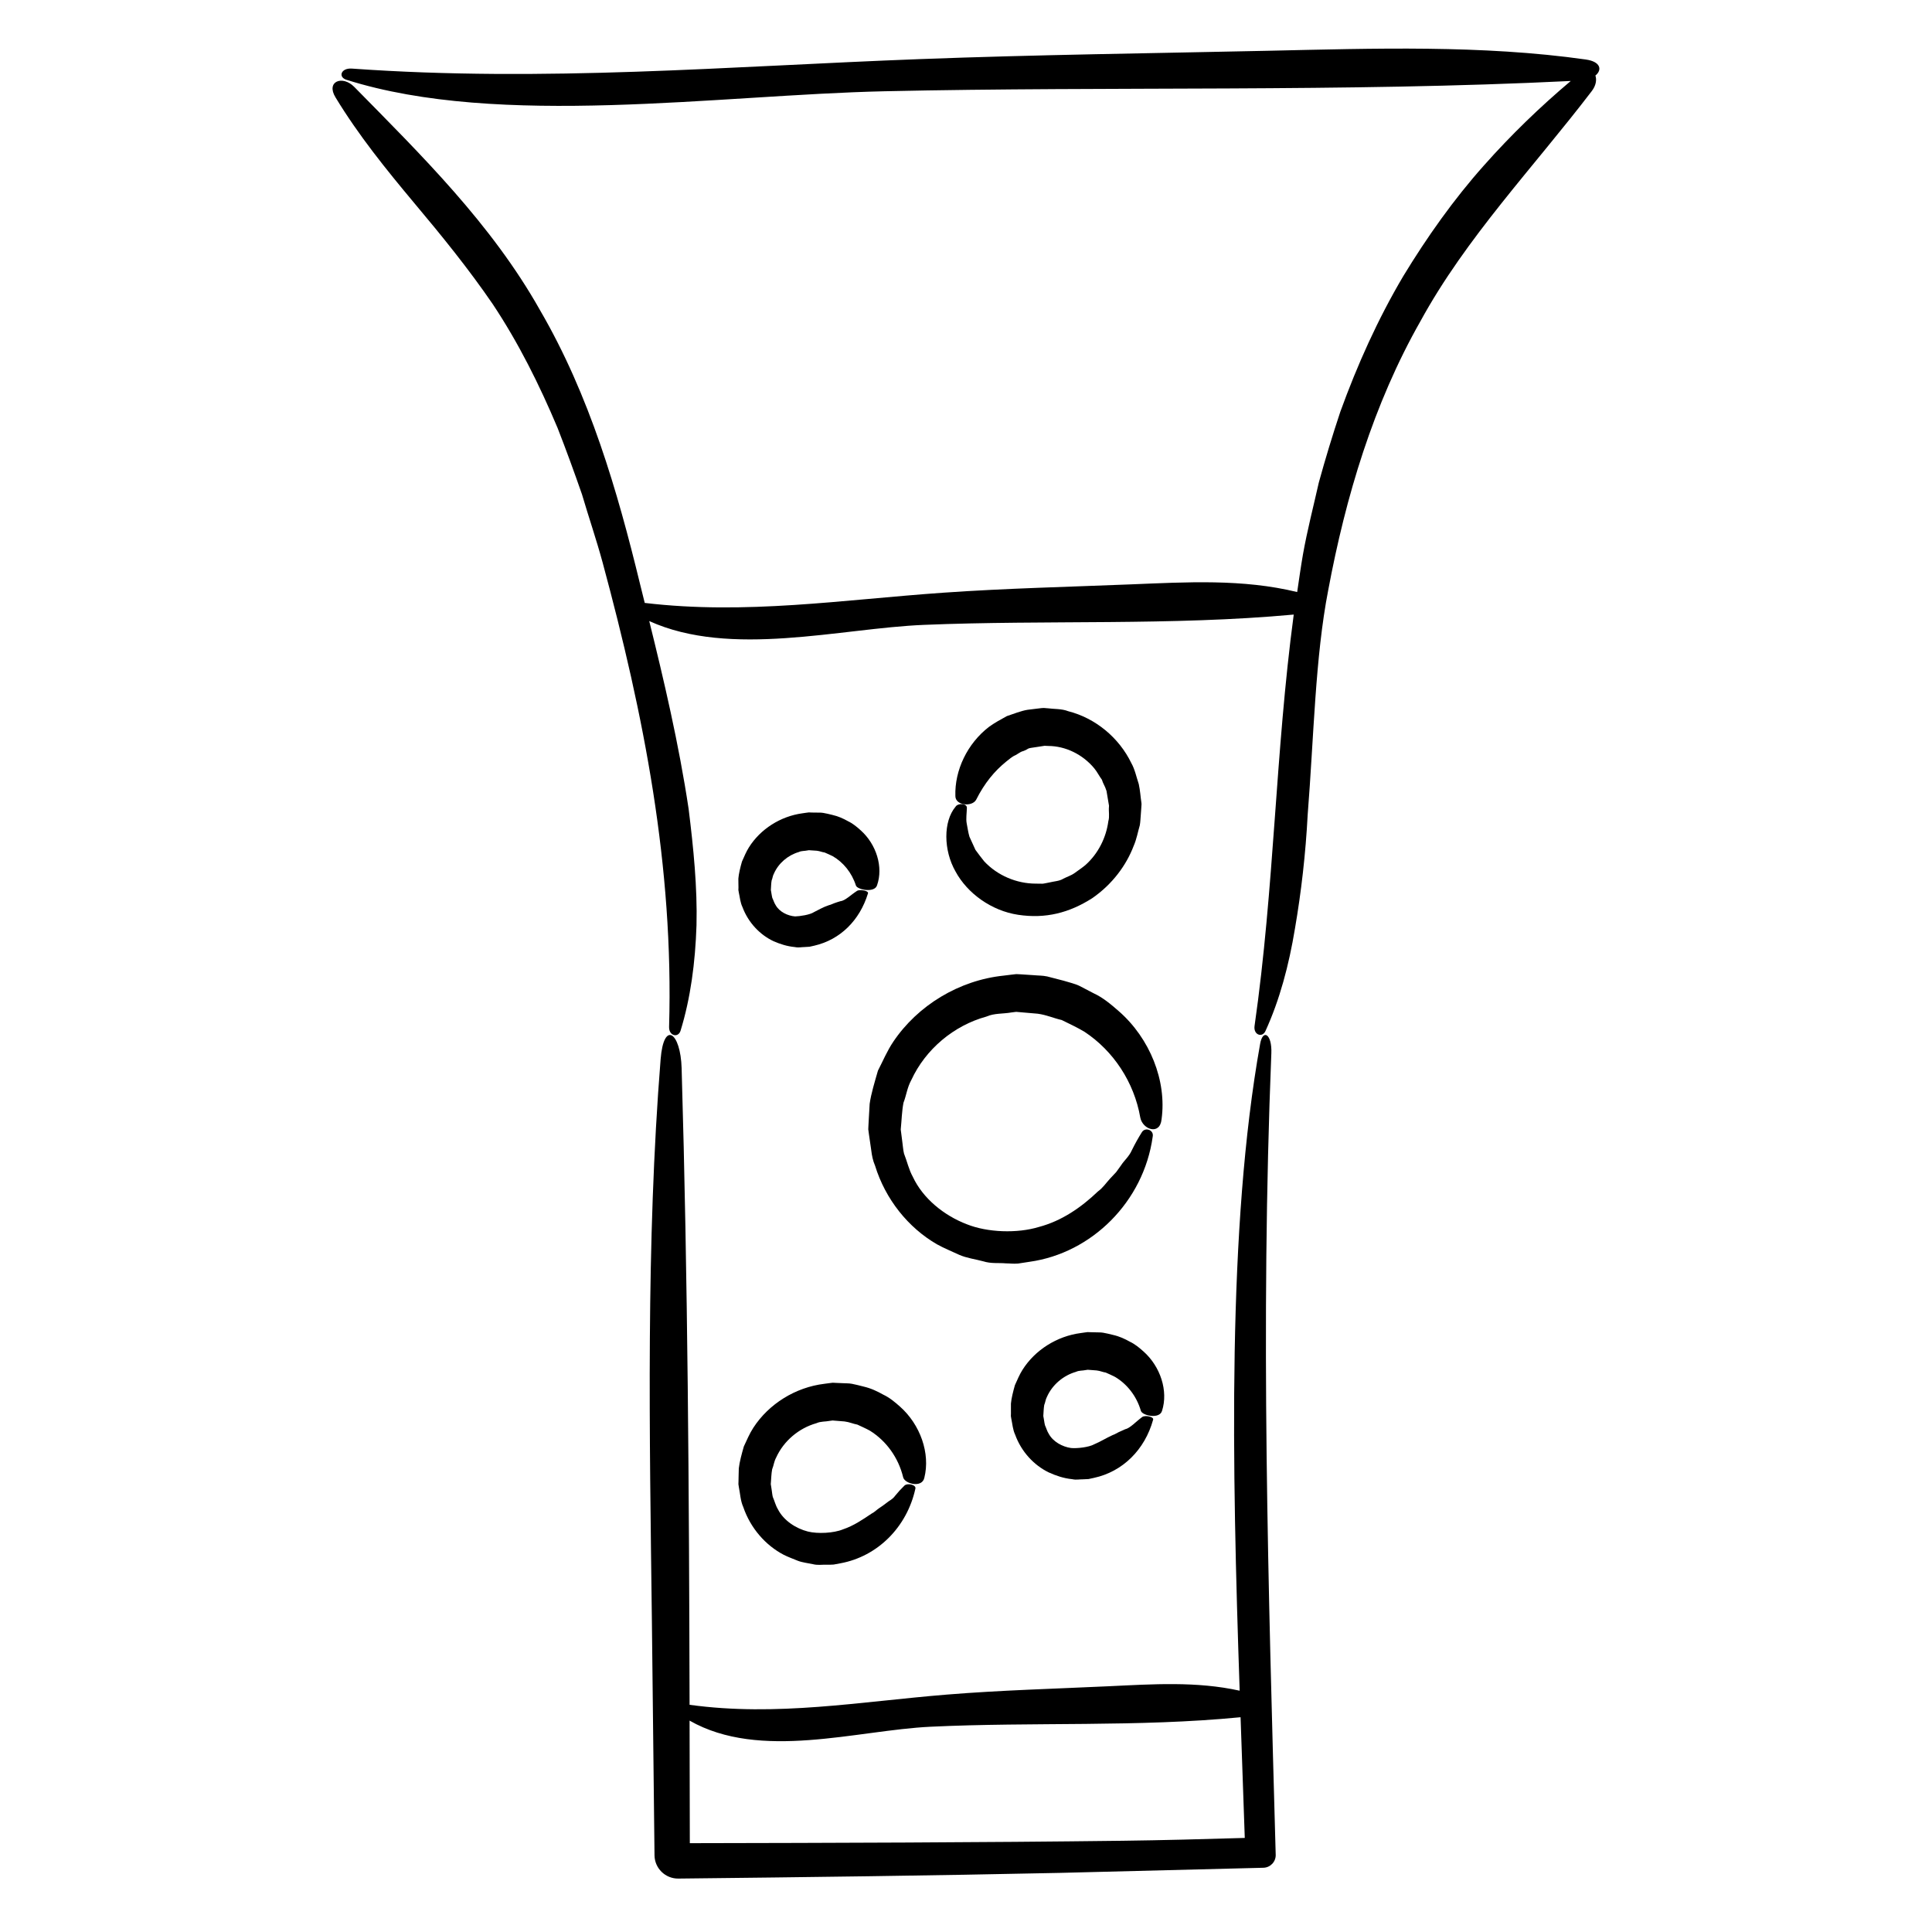 <?xml version="1.0" encoding="UTF-8"?>
<!-- Uploaded to: ICON Repo, www.iconrepo.com, Generator: ICON Repo Mixer Tools -->
<svg fill="#000000" width="800px" height="800px" version="1.1" viewBox="144 144 512 512" xmlns="http://www.w3.org/2000/svg">
 <g>
  <path d="m480.92 423.15c0.207-5.125-2.242-6.59-2.969-2.539-8.73 48.809-7.453 111.77-5.426 171.44-11.406-2.527-23.086-1.723-34.672-1.18-14.273 0.672-28.617 1.047-42.863 2.207-23.18 1.879-45.102 5.898-68.246 2.711-0.133-56.41-0.465-112.81-2.106-168.71-0.277-9.48-4.734-12.781-5.566-2.379-3.894 48.707-2.934 98.957-2.316 148.74 0.23 20.676 0.465 41.387 0.695 62.09v0.141c0.039 3.445 2.863 6.207 6.312 6.172 33.73-0.367 67.453-0.785 101.05-1.508 18.121-0.457 36.043-0.906 53.816-1.355l0.18-0.004c1.855-0.051 3.316-1.586 3.269-3.445l-0.004 0.004c-1.953-71-4.074-140.03-1.156-212.38zm-154.11 209.31c-0.02-10.82-0.047-21.652-0.066-32.48 18.723 10.676 44.297 2.555 63.848 1.621 27.277-1.301 54.922 0.145 82.172-2.519 0.379 10.832 0.762 21.52 1.113 31.988-11.145 0.332-22.008 0.621-32.355 0.75-38.094 0.469-76.379 0.57-114.71 0.641z"/>
  <path d="m368.7 361.61c-1.199-0.66-2.449-1.273-4.172-1.664-0.801-0.207-1.602-0.383-2.398-0.523-0.715-0.105-0.969-0.047-1.477-0.074l-1.34-0.016h-0.211l-0.742-0.035-0.156 0.02-0.508 0.066-1.012 0.145c-5.871 0.785-11.195 4.223-14.203 9.02-0.754 1.188-1.285 2.523-1.855 3.789-0.422 1.473-0.867 3.293-0.953 4.516l0.016 1.465 0.012 0.734v0.18l-0.02 0.625 0.02 0.125 0.086 0.504c0.293 1.324 0.387 2.672 0.969 3.883 1.547 4.156 4.664 7.379 8.23 9.055 1.793 0.781 3.629 1.371 5.668 1.559 1.043 0.211 1.688-0.004 2.523-0.004l1.371-0.086 1.301-0.293c6.82-1.586 11.992-6.695 14.172-13.836 0.277-0.711-2.137-1.164-2.918-0.66-1.684 1.09-3.152 2.613-4.41 2.731-0.516 0.156-1.074 0.324-1.637 0.535-0.523 0.188-0.887 0.406-1.375 0.508-1.668 0.562-2.637 1.195-3.953 1.832-1.043 0.719-3.754 1.117-5.008 1.148-1.945-0.137-4.168-1.199-5.16-2.988-0.398-0.586-0.57-1.281-0.898-1.934-0.105-0.344-0.125-0.707-0.203-1.059l-0.086-0.527-0.051-0.273-0.023-0.137-0.012-0.066v-0.02c0.055-0.867 0.074-1.832 0.207-2.535 0.266-0.59 0.246-1.16 0.613-1.824 1.203-2.731 3.703-4.867 6.602-5.703 0.695-0.344 1.492-0.242 2.238-0.414 0.074-0.02 0.637-0.074 0.316-0.074l0.73 0.051 1.461 0.098c0.891 0.105 1.336 0.367 2.074 0.465 0.684 0.316 1.441 0.605 2.141 0.969 2.754 1.598 5.043 4.293 6.168 7.809 0.402 1.094 4.926 2 5.586-0.066 1.723-4.852-0.188-10.891-4.324-14.582-1.051-0.949-2.121-1.836-3.398-2.434zm-20.438 18.559v-0.035c-0.004 0.102-0.004 0.168 0 0.035z"/>
  <path d="m380.73 420.07c-1.621 2.394-2.75 5.113-4.066 7.664-0.832 2.902-1.828 6.125-2.195 8.793l-0.211 3.688-0.102 1.844-0.023 0.457-0.031 0.766 0.035 0.266 0.141 1.055 0.609 4.203c0.168 1.402 0.434 2.777 1.004 4.082 2.746 8.941 8.812 16.469 16.402 20.859 1.91 1.059 3.953 1.875 5.891 2.785 1.965 0.871 4.277 1.16 6.348 1.719 2.168 0.684 4.055 0.371 6.074 0.555 1.078 0.004 1.805 0.145 3.168 0.051l3.09-0.473c16.445-2.301 30.215-15.906 32.613-33.141 0.387-1.82-1.996-2.602-2.863-1.211-0.957 1.535-1.844 3.125-2.648 4.758-0.746 1.727-2.062 2.75-2.871 4.035l-1.289 1.785-1.641 1.754c-1.066 1.152-1.883 2.434-3.188 3.367-4.402 4.203-9.551 7.809-15.66 9.426-5.785 1.758-13.602 1.465-19.051-0.699-6.117-2.328-11.707-6.887-14.363-12.605-1.062-1.906-1.508-4.09-2.328-6.137-0.266-1.062-0.297-2.18-0.469-3.269l-0.211-1.648-0.105-0.82-0.055-0.414-0.023-0.211-0.004-0.047c0.238-2.359 0.297-4.902 0.73-7.078 0.77-1.984 0.988-4.062 2.082-6.027 3.75-8.121 11.23-14.43 19.891-16.797 2.09-0.934 4.43-0.695 6.641-1.098 0.449-0.039 1.375-0.203 1.426-0.141l1.84 0.16 3.684 0.316c2.363 0.316 4.195 1.184 6.367 1.676 2 0.992 4.102 1.953 6.047 3.125 7.629 5.039 13.145 13.324 14.777 22.73 0.609 3.164 5.211 4.785 5.637 0.453 1.41-10.172-3.074-21.438-11.34-28.656-2.074-1.809-4.18-3.606-6.711-4.766l-3.672-1.914c-1.238-0.613-2.82-0.945-4.227-1.391l-4.359-1.129c-1.371-0.281-2.324-0.211-3.5-0.332l-3.379-0.223-0.418-0.023-0.105-0.004-0.742-0.035-0.031 0.004-0.066 0.004-0.258 0.023-1.012 0.117-2.023 0.25c-11.812 1.227-22.77 7.875-29.254 17.52z"/>
  <path d="m367.82 520.7c1.344 0.172 2.207 0.621 3.391 0.836 1.09 0.523 2.258 1.012 3.34 1.621 4.246 2.648 7.527 7.055 8.805 12.375 0.469 1.727 5.012 2.852 5.602 0.102 1.629-6.484-1.078-14.125-6.481-18.895-1.355-1.199-2.742-2.363-4.402-3.141-1.562-0.871-3.18-1.676-5.309-2.168-0.996-0.266-2.004-0.504-2.996-0.707-0.918-0.16-1.379-0.102-2.098-0.152l-1.965-0.082-0.246-0.012-0.059-0.004-0.734-0.035-0.02 0.004-0.039 0.004-0.168 0.02-0.66 0.082-1.32 0.176c-7.688 0.926-14.738 5.352-18.809 11.629-1.023 1.559-1.738 3.316-2.527 4.973-0.551 1.914-1.16 4.16-1.336 5.82l-0.055 2.152-0.02 1.074-0.004 0.266-0.023 0.672 0.023 0.172 0.102 0.672c0.363 1.777 0.418 3.586 1.164 5.231 1.91 5.617 5.934 10.16 10.734 12.664 1.211 0.605 2.488 1.059 3.691 1.559 1.223 0.484 2.695 0.625 3.984 0.906 1.379 0.352 2.41 0.105 3.606 0.16 0.66-0.02 0.977 0.035 1.926-0.047l1.848-0.344c9.766-1.809 17.562-9.516 19.816-19.746 0.312-1.055-2.098-1.602-2.902-0.832-0.891 0.863-1.703 1.754-2.445 2.672-0.707 1.008-1.676 1.355-2.309 1.918-0.59 0.48-1.289 0.945-2.031 1.449-0.691 0.484-1.188 1.027-1.93 1.387-2.504 1.676-4.758 3.219-7.543 4.156-2.488 1.039-6.766 1.223-9.305 0.59-3.219-0.812-6.473-2.941-7.977-5.934-0.605-0.992-0.855-2.141-1.336-3.223-0.156-0.559-0.176-1.152-0.281-1.738l-0.133-0.875-0.07-0.441-0.035-0.223-0.016-0.105-0.004-0.02c0.109-1.324 0.141-2.781 0.363-3.941 0.422-1.012 0.48-2.047 1.062-3.109 1.98-4.383 6.004-7.793 10.672-9.105 1.125-0.523 2.387-0.379 3.582-0.625 0.188-0.023 0.863-0.109 0.648-0.098l1.066 0.086z"/>
  <path d="m434.61 507.18c1.012 0.121 1.566 0.438 2.422 0.562 0.789 0.367 1.656 0.715 2.457 1.145 3.152 1.875 5.707 5.027 6.867 9.027 0.422 1.258 4.953 2.227 5.594-0.023 1.699-5.285-0.43-11.754-4.902-15.73-1.117-1.004-2.277-1.965-3.652-2.613-1.301-0.719-2.644-1.379-4.473-1.793-0.855-0.223-1.715-0.414-2.562-0.57-0.762-0.121-1.078-0.059-1.637-0.098l-1.512-0.035h-0.188l-0.047-0.004-0.734-0.027h-0.035l-0.137 0.02-0.543 0.07-1.094 0.156c-6.359 0.82-12.141 4.516-15.434 9.707-0.828 1.289-1.406 2.734-2.035 4.102-0.457 1.594-0.945 3.527-1.055 4.867l-0.004 1.648 0.004 0.82v0.207l-0.02 0.641 0.02 0.133 0.09 0.551c0.312 1.445 0.395 2.91 1.02 4.242 1.641 4.543 5.008 8.125 8.906 10.016 1.965 0.887 3.969 1.57 6.203 1.793 1.129 0.25 1.879 0.023 2.812 0.039l1.523-0.07 1.445-0.312c7.609-1.641 13.477-7.445 15.68-15.41 0.289-0.797-2.125-1.281-2.91-0.707-1.699 1.25-3.18 2.949-4.504 3.231-0.625 0.281-1.199 0.539-1.738 0.781-0.57 0.262-0.969 0.574-1.531 0.742-1.883 0.863-3.199 1.734-4.906 2.453-1.43 0.801-4.559 1.145-6.156 0.996-2.289-0.316-4.785-1.668-5.914-3.773-0.453-0.695-0.645-1.512-1.008-2.277-0.121-0.398-0.141-0.828-0.227-1.238l-0.105-0.629-0.059-0.316-0.023-0.16-0.016-0.082-0.004-0.016c0.07-0.988 0.098-2.09 0.246-2.918 0.309-0.707 0.312-1.395 0.73-2.172 1.41-3.168 4.316-5.644 7.688-6.609 0.805-0.395 1.734-0.281 2.594-0.473 0.105-0.02 0.699-0.086 0.402-0.082l0.82 0.059z"/>
  <path d="m397.22 357.8c-3.266 3.891-3.211 11.512-0.004 17.141 3.141 5.812 9.508 10.414 16.59 11.488 7.289 1.098 13.543-0.508 19.637-4.394 5.375-3.707 9.07-8.785 11-13.887 0.766-1.734 1.09-3.648 1.617-5.445 0.168-0.926 0.176-1.879 0.266-2.816l0.102-1.406 0.047-0.707 0.023-0.348 0.012-0.176 0.004-0.047-0.016-0.379-0.012-0.074c-0.25-1.656-0.316-3.184-0.699-4.953-0.621-1.859-1.047-3.945-1.969-5.562-3.254-6.731-9.496-11.922-16.727-13.758-1.754-0.684-3.668-0.539-5.496-0.781-0.574-0.004-0.664-0.137-1.637-0.035l-1.223 0.145-2.449 0.301c-1.684 0.277-3.684 1.074-5.457 1.668-1.621 0.887-3.234 1.77-4.707 2.828-5.785 4.438-9.168 11.562-8.938 18.383 0.035 2.527 4.434 2.887 5.496 0.969 2.262-4.481 4.871-7.609 7.992-10.141 0.797-0.609 1.527-1.309 2.457-1.691l1.289-0.777c0.422-0.262 0.734-0.25 1.094-0.438 0.344-0.145 0.691-0.328 1.031-0.543 0.441-0.191 1.406-0.246 2.086-0.379l2.215-0.344 0.18 0.012 0.777 0.035c4.527 0.012 9.105 2.207 12.188 5.926 0.77 0.922 1.285 2.019 2.023 3.012 0.293 1.031 0.828 1.668 1.23 3.004l0.406 2.434 0.207 1.215 0.039 0.215-0.012 0.293c-0.121 1.238 0.211 2.59-0.16 3.828-0.559 4.242-2.609 8.559-6.106 11.656-0.883 0.742-1.867 1.367-2.828 2.09-0.969 0.695-2 0.973-3.043 1.527-0.941 0.613-2.473 0.676-3.715 0.988-0.57 0.102-1.492 0.316-1.777 0.316l-1.855-0.023c-4.957-0.016-10.047-2.125-13.566-5.891-0.789-1.012-1.598-2.016-2.332-3.055-0.523-1.16-1.059-2.324-1.594-3.496-0.348-1.203-0.504-2.43-0.734-3.586-0.211-1.164 0.023-2.68 0.059-4.019 0.082-1.262-2.391-1.367-3.012-0.32zm40.711-0.105v-0.012z"/>
  <path d="m564.26 159.77c-27.555-3.894-55.977-2.934-84.141-2.316-30.73 0.672-61.605 1.047-92.281 2.207-51.125 1.926-99.391 6.156-150.58 2.516-2.898-0.207-3.727 2.242-1.438 2.969 40.648 12.863 98.676 4.012 142.56 3.039 60.391-1.34 121.62 0.262 181.89-2.727-8.102 6.832-15.82 14.277-23.074 22.461-7.914 8.883-15.004 18.883-21.305 29.246-6.766 11.43-12.203 23.566-16.68 35.922-2.074 6.223-3.977 12.496-5.707 18.777-1.426 6.348-3.062 12.641-4.195 19.004-0.586 3.359-1.047 6.695-1.543 10.031-14.449-3.527-29.32-2.629-44.062-2.035-16.555 0.672-33.188 1.047-49.711 2.207-26.875 1.879-52.285 5.898-79.129 2.711-0.402-1.621-0.828-3.336-1.219-4.906-6.039-24.879-13.383-50.113-26.547-72.703-12.871-22.867-31.527-41.145-49.227-59.156-3.133-3.164-7.559-1.449-4.949 2.801 6.086 10.027 13.426 19.098 20.809 27.926 7.391 8.797 14.52 17.582 20.883 26.895 6.801 10.227 12.328 21.312 17.156 32.781 2.262 5.801 4.41 11.68 6.465 17.594 1.77 6.019 3.812 11.965 5.465 18.047 10.949 40.516 18.859 80.434 17.617 123.1-0.051 2.414 2.438 2.941 3.039 0.992 2.66-8.637 3.906-18.082 4.227-27.965 0.246-9.898-0.789-20.367-2.086-30.805-2.578-17.199-6.594-34.285-10.438-49.797 21.59 9.805 50.586 1.918 72.84 1.008 32.527-1.34 65.496 0.262 97.957-2.727-4.914 36.699-5.094 72.109-10.379 108.99-0.359 2.394 2.035 3.238 2.883 1.379 3.758-8.211 6.219-17.418 7.824-27.176 1.672-9.73 2.828-19.816 3.367-30.129 1.633-20.539 1.98-41.75 5.441-59.516 4.625-24.754 11.98-49.375 24.449-71.305 12.117-22.168 29.918-40.703 45.387-60.957 1.148-1.484 1.359-3.031 0.973-4.133 1.824-1.465 1.457-3.684-2.543-4.25z"/>
 </g>
</svg>